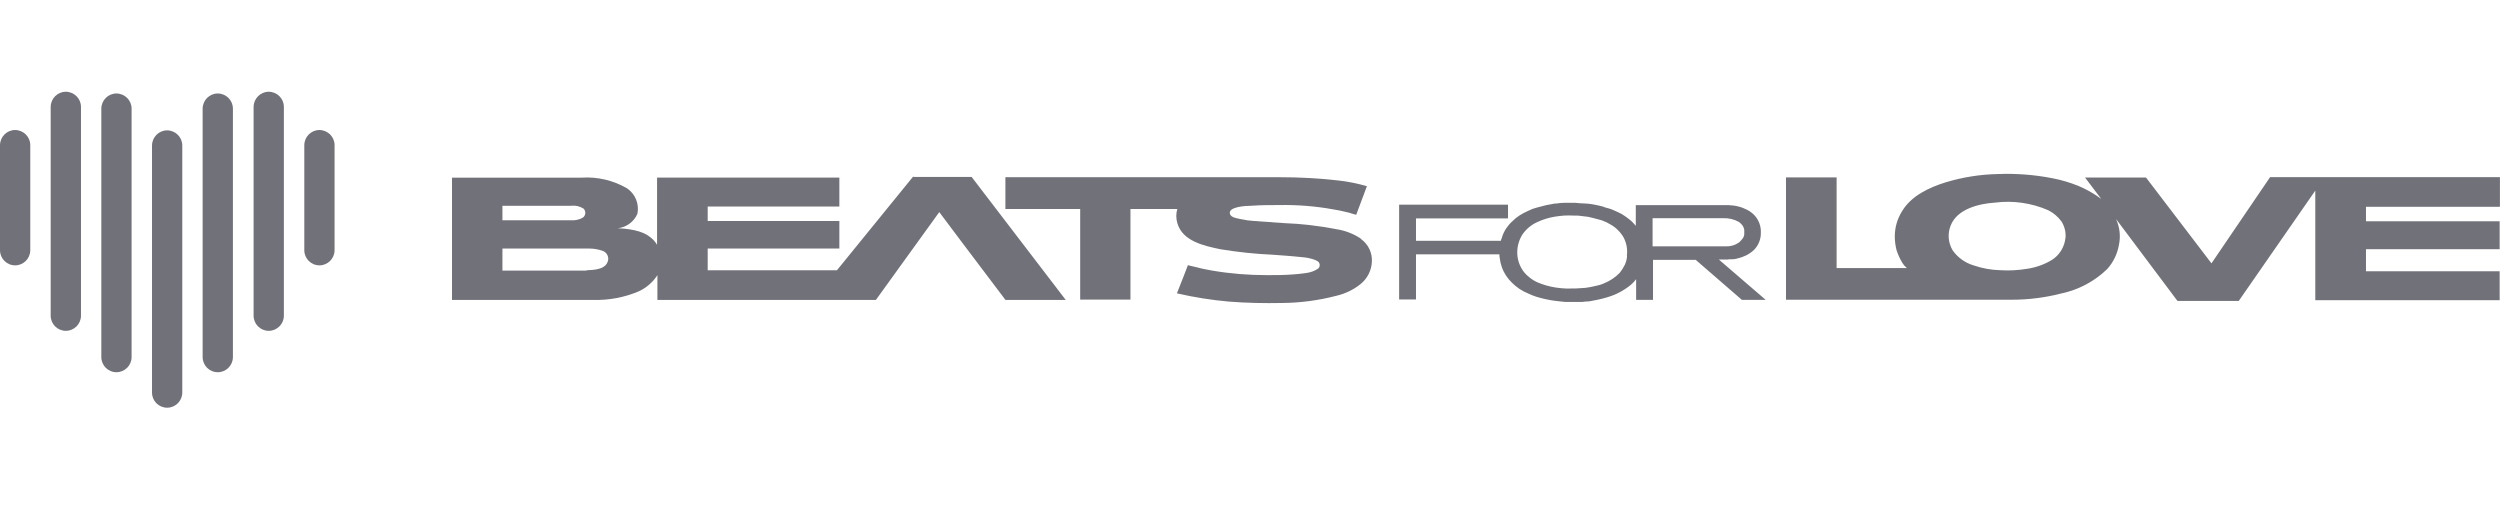 <svg width="218" height="44" viewBox="0 0 218 28" fill="none" xmlns="http://www.w3.org/2000/svg">
<path d="M1.32 3.337C0.593 3.337 0.006 3.93 0 4.657V13.818C0 14.551 0.593 15.139 1.32 15.139C2.047 15.139 2.64 14.545 2.64 13.818V4.657C2.64 3.93 2.047 3.343 1.32 3.337Z" fill="#71717A"/>
<path d="M5.74 0C5.014 0 4.426 0.593 4.42 1.32V19.529C4.42 20.261 5.014 20.849 5.74 20.849C6.467 20.849 7.061 20.255 7.061 19.529V1.32C7.061 0.593 6.467 0.006 5.74 0Z" fill="#71717A"/>
<path d="M118.655 12.801C118.02 12.383 117.305 12.105 116.554 11.99C115.016 11.687 113.46 11.511 111.898 11.451C111.026 11.39 110.184 11.33 109.342 11.269C108.979 11.251 108.616 11.196 108.258 11.118C107.986 11.057 107.386 10.997 107.265 10.694C106.993 10.004 108.737 9.943 109.1 9.943C109.911 9.882 110.753 9.882 111.564 9.882C113.115 9.852 114.665 9.973 116.191 10.246C116.615 10.306 117.002 10.397 117.39 10.488C117.571 10.524 117.753 10.573 117.929 10.639C118.05 10.67 118.141 10.7 118.262 10.73C118.262 10.73 118.891 9.047 119.194 8.235C118.347 7.993 117.487 7.817 116.609 7.727C114.962 7.545 113.308 7.454 111.649 7.454H87.67V10.222H94.192V18.124H98.576V10.222H102.663C102.542 10.621 102.542 11.051 102.663 11.451C103.111 13.043 105.007 13.437 106.417 13.734C107.931 13.982 109.451 14.145 110.983 14.212C111.825 14.273 112.667 14.333 113.539 14.424C113.896 14.448 114.253 14.521 114.592 14.636C114.744 14.696 114.98 14.787 115.04 14.939C115.119 15.102 115.083 15.296 114.949 15.417C114.629 15.635 114.253 15.768 113.866 15.811C113.502 15.871 113.115 15.901 112.721 15.932C111.97 15.992 111.219 15.992 110.468 15.992C108.876 15.992 107.289 15.865 105.721 15.599C105.273 15.508 104.849 15.447 104.431 15.326C104.25 15.296 104.098 15.235 103.923 15.205C103.808 15.193 103.699 15.163 103.59 15.114C103.59 15.114 102.96 16.767 102.627 17.579C104.122 17.924 105.636 18.166 107.162 18.299C108.694 18.421 110.257 18.451 111.789 18.421C113.393 18.408 114.986 18.196 116.536 17.791C117.293 17.615 118.001 17.276 118.607 16.798C119.231 16.313 119.606 15.574 119.63 14.781C119.661 14.024 119.309 13.304 118.698 12.856L118.637 12.789L118.655 12.801Z" fill="#71717A"/>
<path d="M18.99 0.151C18.263 0.151 17.676 0.745 17.67 1.471V23.138C17.67 23.87 18.263 24.458 18.99 24.458C19.716 24.458 20.31 23.864 20.31 23.138V1.471C20.31 0.745 19.716 0.157 18.99 0.151Z" fill="#71717A"/>
<path d="M27.855 3.337C27.128 3.337 26.541 3.93 26.535 4.657V13.818C26.535 14.551 27.128 15.139 27.855 15.139C28.581 15.139 29.175 14.545 29.175 13.818V4.657C29.175 3.93 28.581 3.343 27.855 3.337Z" fill="#71717A"/>
<path d="M23.434 0C22.708 0 22.12 0.593 22.114 1.32V19.529C22.114 20.261 22.708 20.849 23.434 20.849C24.161 20.849 24.754 20.255 24.754 19.529V1.32C24.754 0.593 24.161 0.006 23.434 0Z" fill="#71717A"/>
<path d="M14.575 3.367C13.849 3.367 13.261 3.96 13.255 4.687V26.232C13.255 26.965 13.849 27.552 14.575 27.552C15.302 27.552 15.895 26.959 15.895 26.232V4.687C15.895 3.96 15.302 3.373 14.575 3.367Z" fill="#71717A"/>
<path d="M10.155 0.151C9.428 0.151 8.841 0.745 8.835 1.471V23.138C8.835 23.87 9.428 24.458 10.155 24.458C10.882 24.458 11.475 23.864 11.475 23.138V1.471C11.475 0.745 10.882 0.157 10.155 0.151Z" fill="#71717A"/>
<path d="M150.719 14.606H151.082C151.215 14.606 151.348 14.581 151.475 14.545C151.748 14.485 152.008 14.394 152.257 14.273C152.511 14.145 152.741 13.988 152.947 13.794C153.341 13.395 153.559 12.856 153.546 12.292C153.571 11.741 153.377 11.203 153.007 10.791C152.826 10.597 152.614 10.433 152.378 10.312C152.129 10.179 151.869 10.076 151.597 10.009C151.324 9.937 151.039 9.901 150.755 9.888H142.641V11.693C142.471 11.481 142.283 11.287 142.071 11.124C141.853 10.948 141.623 10.785 141.381 10.645C141.145 10.524 140.909 10.415 140.661 10.312C140.527 10.252 140.382 10.197 140.237 10.161C140.073 10.125 139.91 10.076 139.758 10.009C139.492 9.937 139.219 9.876 138.947 9.828C138.711 9.786 138.469 9.755 138.226 9.743C137.924 9.743 137.627 9.713 137.324 9.683H136.482C136.228 9.683 135.98 9.707 135.731 9.743C135.58 9.743 135.429 9.767 135.283 9.804C135.132 9.834 134.95 9.864 134.805 9.894C134.533 9.955 134.266 10.046 133.994 10.106C133.745 10.167 133.503 10.258 133.273 10.379C133.013 10.494 132.764 10.621 132.522 10.773C132.292 10.918 132.08 11.087 131.892 11.281C131.481 11.645 131.166 12.111 130.99 12.632C130.984 12.698 130.966 12.759 130.93 12.813L130.869 12.995H123.475V11.045H131.499V9.846H122.004V18.112H123.475V14.176H130.748C130.748 14.285 130.748 14.4 130.778 14.509C130.808 14.775 130.869 15.036 130.96 15.29C131.141 15.817 131.456 16.289 131.862 16.671C132.25 17.058 132.71 17.367 133.212 17.573C133.455 17.694 133.709 17.791 133.963 17.875C134.23 17.96 134.502 18.027 134.775 18.087C135.065 18.154 135.356 18.203 135.647 18.239C135.949 18.269 136.216 18.299 136.488 18.33H137.748C137.911 18.33 138.069 18.33 138.226 18.299C138.469 18.299 138.711 18.269 138.947 18.209C139.498 18.112 140.043 17.972 140.57 17.785C141.097 17.585 141.593 17.312 142.041 16.973C142.283 16.792 142.495 16.58 142.671 16.343V18.148H144.142V14.66H147.866L151.893 18.148H153.97C153.97 18.148 149.913 14.66 149.883 14.63H150.725L150.719 14.606ZM141.884 14.273C141.872 14.539 141.811 14.805 141.702 15.054C141.581 15.308 141.43 15.55 141.254 15.774C140.866 16.18 140.394 16.495 139.873 16.707C139.613 16.822 139.34 16.901 139.062 16.949C138.795 17.016 138.523 17.064 138.251 17.1C137.699 17.149 137.148 17.173 136.597 17.161C136.276 17.149 135.956 17.119 135.635 17.07C135.096 16.985 134.575 16.834 134.072 16.622C133.812 16.507 133.57 16.356 133.352 16.174C133.134 16.004 132.94 15.805 132.782 15.574C132.474 15.114 132.304 14.569 132.304 14.012C132.304 13.461 132.462 12.916 132.752 12.45C133.067 11.996 133.491 11.632 133.988 11.396C134.502 11.148 135.047 10.978 135.61 10.888C135.877 10.845 136.149 10.815 136.422 10.797C136.67 10.785 136.924 10.785 137.173 10.797C137.475 10.785 137.778 10.809 138.075 10.857C138.36 10.876 138.644 10.93 138.917 11.009C139.189 11.069 139.456 11.16 139.698 11.221C139.964 11.312 140.212 11.433 140.449 11.584C140.685 11.711 140.897 11.875 141.078 12.062C141.278 12.256 141.454 12.48 141.587 12.722C141.841 13.213 141.938 13.77 141.86 14.315L141.89 14.285L141.884 14.273ZM144.106 13.461V11.027H150.234C150.725 11.003 151.215 11.118 151.645 11.36C151.76 11.445 151.863 11.548 151.948 11.663C152.02 11.772 152.075 11.893 152.099 12.026V12.42C152.087 12.565 152.039 12.698 151.948 12.813C151.863 12.922 151.772 13.019 151.675 13.116C151.56 13.195 151.439 13.267 151.312 13.328C151.058 13.437 150.779 13.491 150.501 13.479H144.1L144.106 13.461Z" fill="#71717A"/>
<path d="M217.994 9.973V7.448H197.951L192.84 14.963L187.13 7.478H181.813C182.624 8.562 183.194 9.313 183.224 9.343C182.6 8.883 181.928 8.496 181.207 8.199C180.481 7.908 179.724 7.684 178.955 7.539C177.399 7.236 175.818 7.115 174.238 7.176C172.688 7.206 171.156 7.448 169.672 7.896C168.231 8.344 166.668 9.065 165.857 10.421C165.439 11.087 165.221 11.857 165.227 12.644C165.227 13.037 165.282 13.431 165.379 13.812C165.506 14.2 165.675 14.575 165.887 14.927C165.99 15.096 166.124 15.248 166.281 15.375H160.153V7.472H155.739V18.136H175.449C176.89 18.136 178.319 17.954 179.718 17.597C181.232 17.282 182.631 16.543 183.745 15.466C184.278 14.878 184.629 14.152 184.768 13.37C184.932 12.613 184.847 11.82 184.526 11.118C184.526 11.087 184.496 11.057 184.465 11.027L189.873 18.239H195.22L201.893 8.623V18.178H217.97V15.653H206.313V13.728H217.97V11.293H206.313V10.034H217.97L218 9.973H217.994ZM180.105 12.765C180.021 13.54 179.591 14.236 178.937 14.66C178.265 15.066 177.52 15.332 176.745 15.441C175.982 15.568 175.207 15.611 174.432 15.562C173.632 15.544 172.845 15.399 172.088 15.139C171.361 14.921 170.726 14.466 170.284 13.849C169.878 13.189 169.811 12.377 170.102 11.657C170.671 10.216 172.566 9.761 173.947 9.67C175.534 9.465 177.138 9.695 178.604 10.331C179.052 10.555 179.445 10.888 179.748 11.293C180.033 11.729 180.16 12.25 180.111 12.765H180.105Z" fill="#71717A"/>
<path d="M79.653 7.363L72.98 15.568H61.711V13.673H73.192V11.269H61.711V10.009H73.192V7.484H57.296V13.346C57.139 13.074 56.921 12.837 56.666 12.656C55.976 12.086 54.711 11.935 53.869 11.905C54.626 11.82 55.28 11.342 55.582 10.645C55.758 9.792 55.401 8.914 54.68 8.423C53.481 7.727 52.101 7.4 50.714 7.491H39.415V18.154H51.737C53.1 18.19 54.45 17.936 55.703 17.403C56.37 17.094 56.933 16.604 57.326 15.992V18.154H76.377L81.905 10.494C81.905 10.494 84.939 14.551 87.676 18.154H92.932L84.727 7.43H79.647V7.369L79.653 7.363ZM43.811 9.943H49.794C50.169 9.894 50.55 9.985 50.877 10.185C51.083 10.379 51.095 10.7 50.902 10.906C50.871 10.942 50.829 10.972 50.787 10.997C50.484 11.16 50.139 11.233 49.794 11.209H43.811V9.919V9.949V9.943ZM51.144 15.599H43.811V13.673H51.38C51.755 13.673 52.131 13.734 52.494 13.855C52.852 13.952 53.082 14.297 53.033 14.666C52.882 15.508 51.828 15.538 51.138 15.568V15.599H51.144Z" fill="#71717A"/>
</svg>
